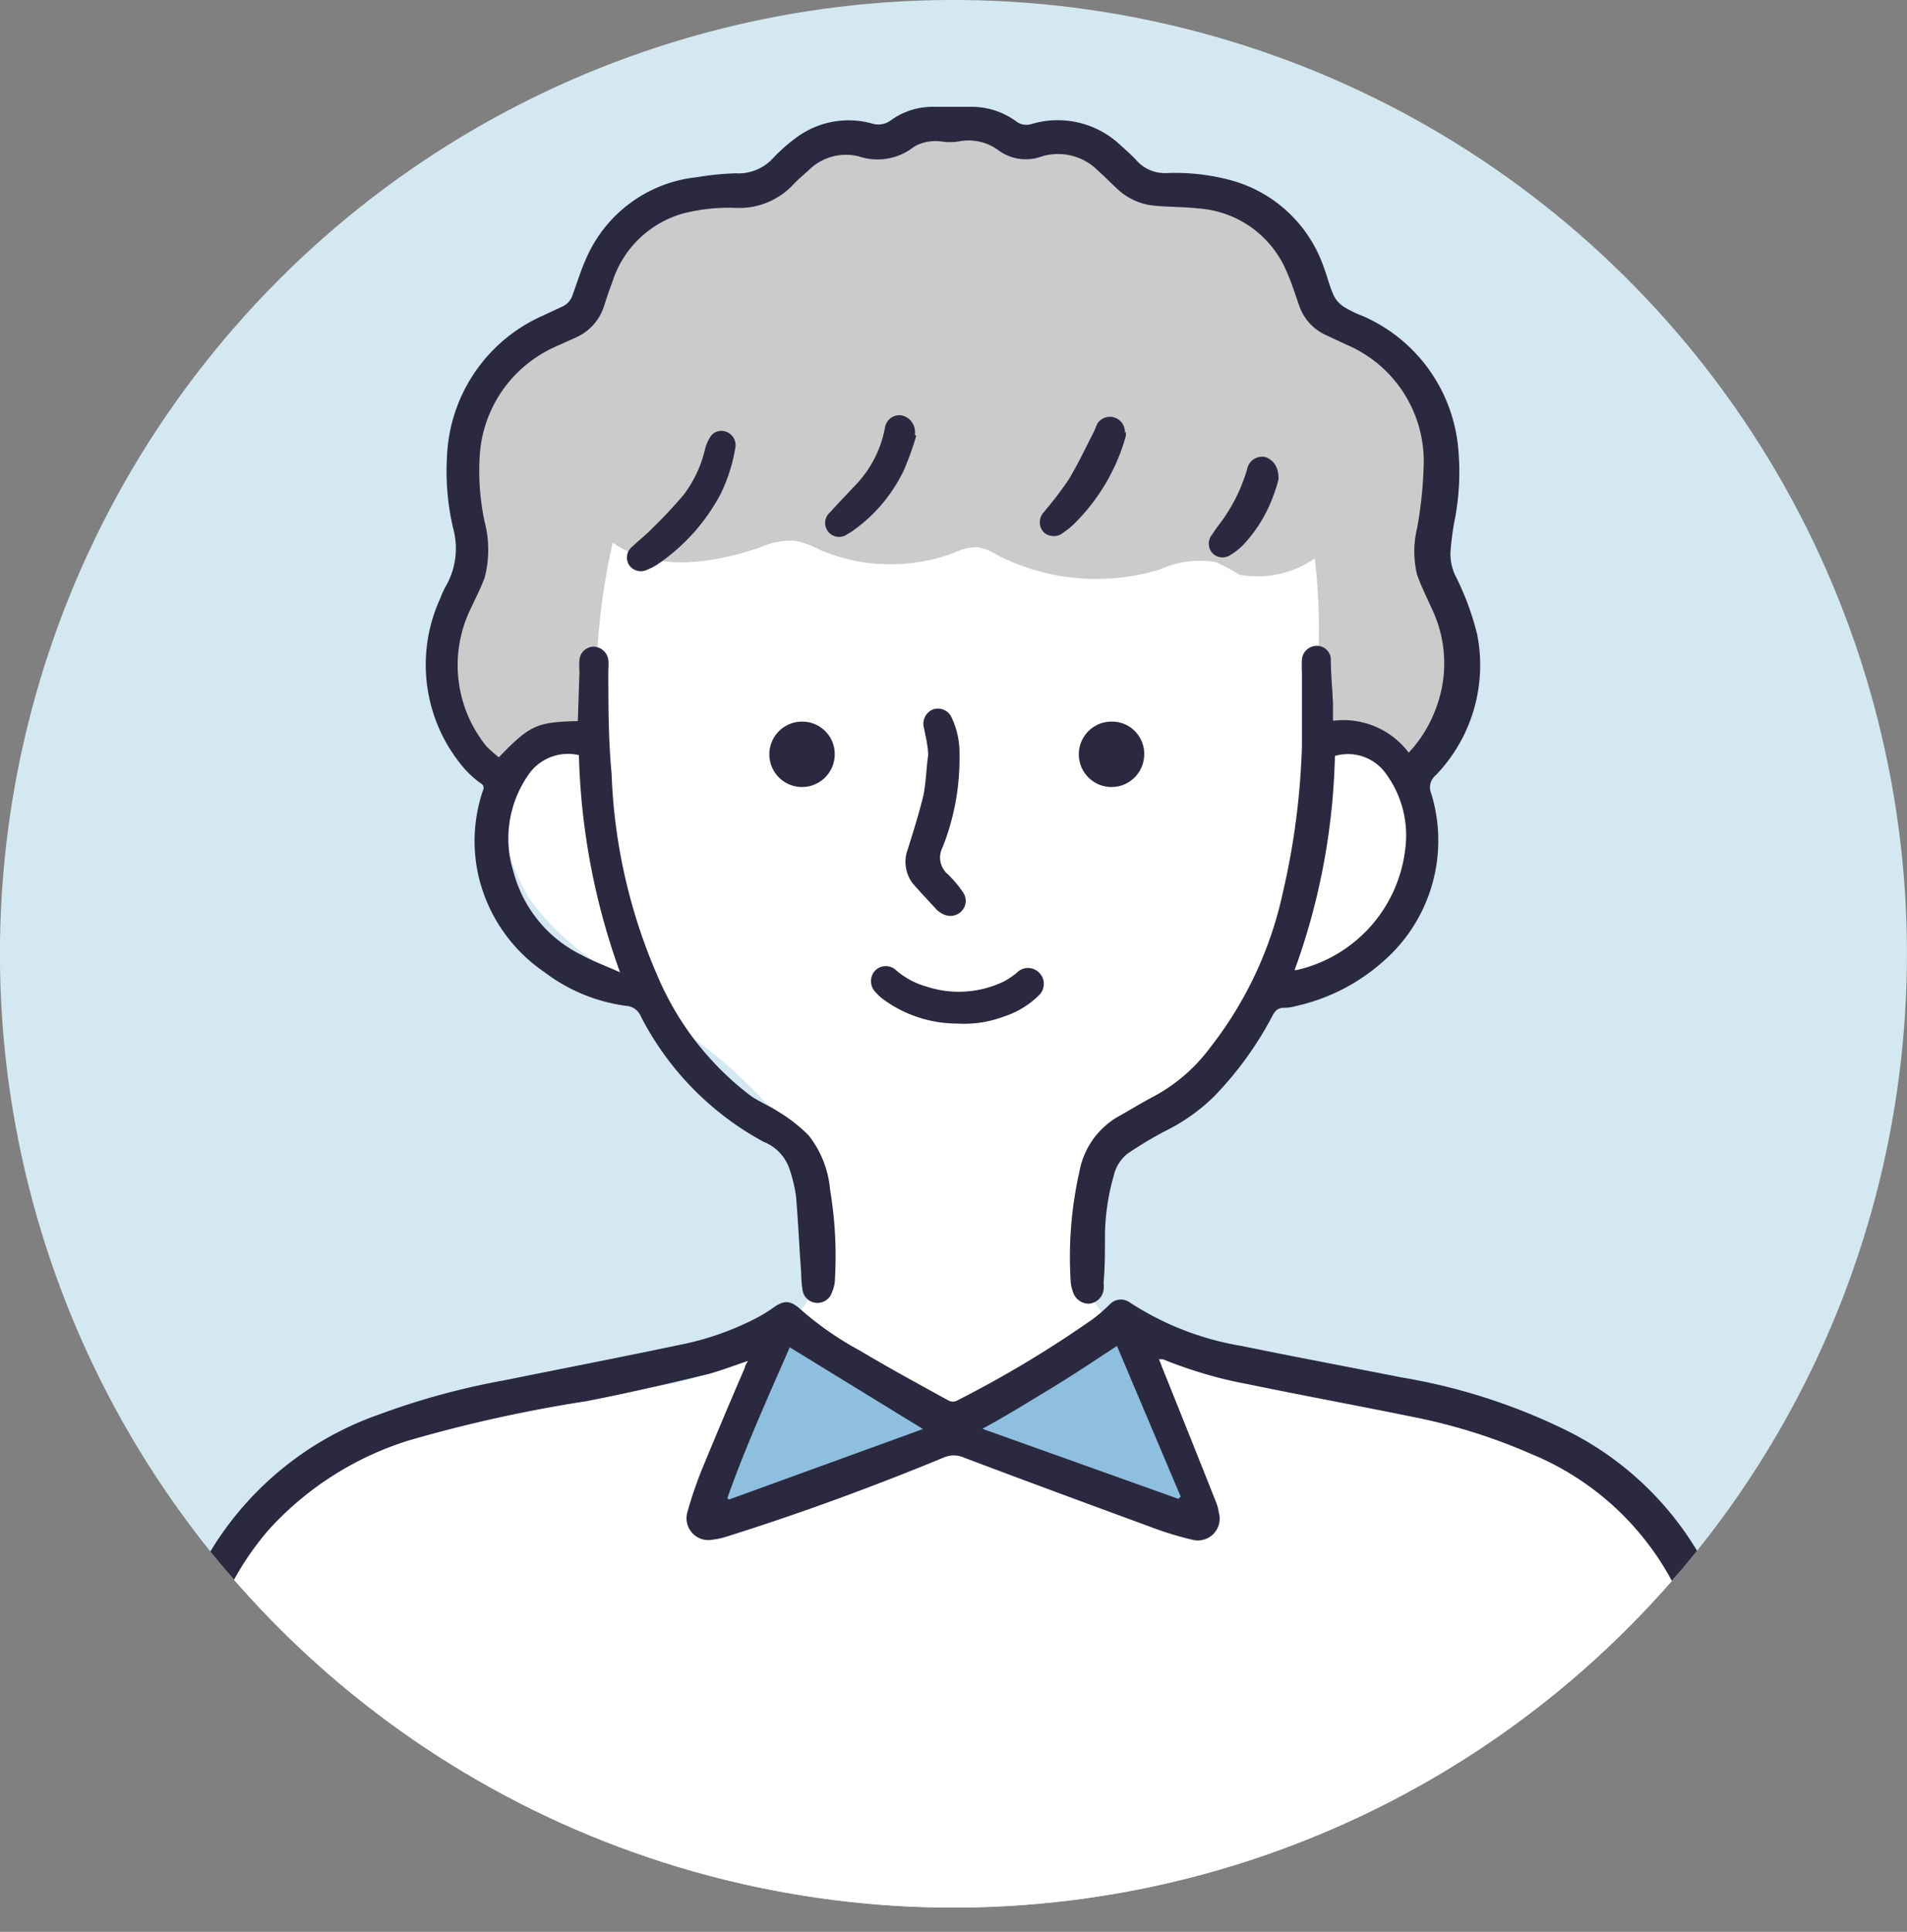 <svg xmlns="http://www.w3.org/2000/svg" xmlns:xlink="http://www.w3.org/1999/xlink" viewBox="0 0 70 70.89"><rect x="0" y="0" width="70" height="70.89" fill="#808080" stroke="none"/><defs><style>.cls-1{fill:#d4e8f1;}.cls-2{clip-path:url(#clip-path);}.cls-3{fill:#fff;}.cls-4{fill:#cbcbcb;}.cls-5{fill:#8ebfde;}.cls-6{fill:#2a293f;}</style><clipPath id="clip-path"><circle id="SVGID" class="cls-1" cx="35" cy="35" r="35" transform="translate(-6.5 61.98) rotate(-78.03)"/></clipPath></defs><g id="レイヤー_2" data-name="レイヤー 2"><g id="レイヤー_1-2" data-name="レイヤー 1"><circle id="SVGID-2" data-name="SVGID" class="cls-1" cx="35" cy="35" r="35" transform="translate(-6.5 61.98) rotate(-78.03)"/><g class="cls-2"><path class="cls-3" d="M63.06,62.13a13.94,13.94,0,0,0-2.3-5.77A12.35,12.35,0,0,0,54,52.27c-2.59-.7-5.28-.93-7.92-1.44a10.51,10.51,0,0,1-5-2.06,4.39,4.39,0,0,1-1.41-4.9c.89-2,3.44-2.63,4.83-4.31.81-1,1.22-2.3,2.24-3.05s2.35-.75,3.41-1.36C52.21,34,52.51,31,51.42,28.86,51,28,50.27,27.15,49.88,26.2a11.34,11.34,0,0,1-.58-2.53c-.39-2.46-1-5-2.66-6.89a11.74,11.74,0,0,0-6.75-3.41,19.78,19.78,0,0,0-14.83,2.74,15.17,15.17,0,0,0-6.72,13.17,7.57,7.57,0,0,0,1.18,3.83,10.4,10.4,0,0,0,2.19,2.1L25.31,38a18,18,0,0,1,3.75,3.59,6.06,6.06,0,0,1,1.12,4.91c-.68,2.5-3.37,3.93-5.93,4.35S19,51,16.5,51.53a12.07,12.07,0,0,0-7.68,5.32c-2.47,3.94-2.38,8.92-2.2,13.58l56.8.46A35.63,35.63,0,0,0,63.06,62.13Z"/><path class="cls-4" d="M53.34,22.93c-.17-.5-.43-1-.55-1.48a7.3,7.3,0,0,1,.11-2.59A5.9,5.9,0,0,0,51.75,14c-.93-1-2.37-1.41-3-2.56-.35-.58-.45-1.28-.74-1.89a3.37,3.37,0,0,0-2.26-1.8c-1.06-.24-2.26,0-3.2-.52S41.09,5.4,40,5.2c-.73-.14-1.47.31-2.21.19a6.43,6.43,0,0,1-1.4-.62c-.82-.35-1.8-.83-2.54-.34-.48.32-.93.81-1.5.77a4,4,0,0,1-.75-.2,2.72,2.72,0,0,0-2.18.76,4.45,4.45,0,0,1-1.89,1.11c-.69.15-2.27.21-3,.32-1,.15-1.24.9-1.83,1.72s-.88,2.21-1.62,2.89c-.94.85-2.23,1.27-3.08,2.21a5.23,5.23,0,0,0-1,4.11,16.42,16.42,0,0,1,.2,2.09,34.27,34.27,0,0,1-.68,3.44,5.83,5.83,0,0,0,1.74,4.92,4.94,4.94,0,0,1,1.94-1.47l1.72-.31a24.84,24.84,0,0,1,.57-6.88c1.54,1.09,3.65.78,5.43.17a2.79,2.79,0,0,1,1.23-.24,3.13,3.13,0,0,1,.93.33,6.62,6.62,0,0,0,4.95.11,1.93,1.93,0,0,1,.85-.2,1.84,1.84,0,0,1,.69.27,8,8,0,0,0,6,.55,3.5,3.5,0,0,1,2.07-.27,8.84,8.84,0,0,1,.86.46,3.66,3.66,0,0,0,2.76-.6,22,22,0,0,1-.09,5.86.5.5,0,0,0,.11.37.73.73,0,0,0,.45.19,8.59,8.59,0,0,1,3.1,1.14A4.73,4.73,0,0,0,53.34,22.93Z"/><polygon class="cls-5" points="28.65 48.67 34.99 52.23 41.24 48.67 44.09 55.86 34.99 52.9 26.1 55.86 28.65 48.67"/><path class="cls-6" d="M63.2,70.89l-.2-.14a.67.67,0,0,1-.27-.6c0-.62.07-1.25.11-1.87a34.53,34.53,0,0,0,0-4.55,15.88,15.88,0,0,0-.74-4,10.31,10.31,0,0,0-5.88-6.37A20.92,20.92,0,0,0,51.89,52c-2-.41-4.07-.79-6.1-1.21a16,16,0,0,1-3.1-.91l-.15,0a2.16,2.16,0,0,1,.1.25q1,2.48,2,5a1.64,1.64,0,0,1,.1.38.8.8,0,0,1-.94,1A12.32,12.32,0,0,1,42.15,56c-2.26-.83-4.51-1.66-6.76-2.51a.92.92,0,0,0-.76,0c-2.62,1.08-5.29,2.06-8,2.91a2.73,2.73,0,0,1-.48.1.8.8,0,0,1-.92-1,14.37,14.37,0,0,1,.59-1.71c.5-1.21,1-2.4,1.52-3.6,0-.08.07-.15.11-.25-.5.17-1,.36-1.44.48-1.49.36-3,.71-4.5,1A51.82,51.82,0,0,0,15,52.86a11.6,11.6,0,0,0-5.14,3.28,10.65,10.65,0,0,0-2.29,4.47,19.7,19.7,0,0,0-.52,5.47c0,1.27.12,2.55.2,3.82,0,.47-.06.84-.55,1H6.52a1,1,0,0,1-.5-.8c-.08-1.27-.16-2.55-.25-3.82V64.83a19.34,19.34,0,0,1,.59-4.6,11.78,11.78,0,0,1,7.57-8.33,27.1,27.1,0,0,1,4.59-1.25c2.22-.45,4.45-.88,6.67-1.35a10.51,10.51,0,0,0,2.55-.92,5.2,5.2,0,0,0,.64-.39c.39-.28.61-.27.94,0a11.76,11.76,0,0,0,2.26,1.58c1.07.64,2.16,1.23,3.25,1.83a.33.33,0,0,0,.29,0,40.75,40.75,0,0,0,5-3,6.09,6.09,0,0,0,.61-.53.56.56,0,0,1,.72-.09,10.69,10.69,0,0,0,4.12,1.61c2,.41,3.93.77,5.9,1.16a21.86,21.86,0,0,1,6.15,2,11.6,11.6,0,0,1,6.07,7.88,20.34,20.34,0,0,1,.52,5.39c0,1.4-.16,2.81-.25,4.21a.8.8,0,0,1-.59.8ZM33.88,52.44l-4.89-3c-.79,1.81-1.62,3.64-2.29,5.53l.05.06ZM43.25,55l.09-.08L41,49.39c-.84.55-1.63,1.08-2.44,1.57s-1.63,1-2.5,1.47Z"/><path class="cls-6" d="M18.31,27.79c1.15-1.19,1.39-1.29,2.9-1.33l.06-1.81a3.13,3.13,0,0,1,0-.44.53.53,0,0,1,.53-.48.56.56,0,0,1,.53.49,2,2,0,0,1,0,.35c0,1.27,0,2.55.12,3.83a20.39,20.39,0,0,0,1.84,7.76,10.79,10.79,0,0,0,3.29,4.07c.31.21.67.35,1,.57a5.81,5.81,0,0,1,1.1.86,3.74,3.74,0,0,1,.79,2,14.72,14.72,0,0,1,.18,3.25,1.3,1.3,0,0,1-.11.51.56.56,0,0,1-.56.39.55.55,0,0,1-.52-.46,4.21,4.21,0,0,1-.05-.62c-.07-.94-.11-1.89-.19-2.83a5.29,5.29,0,0,0-.24-1,1.63,1.63,0,0,0-.95-1,10.88,10.88,0,0,1-4.5-4.59.63.63,0,0,0-.55-.4,6.33,6.33,0,0,1-3-1.24,5.88,5.88,0,0,1-2.43-3.59A5.77,5.77,0,0,1,17.73,29a.19.19,0,0,0-.09-.26,3.59,3.59,0,0,1-.58-.52,5.83,5.83,0,0,1-.9-6.26,2.94,2.94,0,0,1,.2-.44,2.79,2.79,0,0,0,.27-2.15,9.18,9.18,0,0,1-.22-2.66,5.91,5.91,0,0,1,3.5-5.12l.71-.33a.71.71,0,0,0,.41-.47c.16-.43.29-.87.48-1.29a5,5,0,0,1,4.09-3A10.35,10.35,0,0,1,27,6.36a1.73,1.73,0,0,0,1.39-.57A6.08,6.08,0,0,1,29.3,5,3.22,3.22,0,0,1,32,4.53a.77.77,0,0,0,.68-.1,2.6,2.6,0,0,1,1.53-.51c.51,0,1,0,1.51,0a2.77,2.77,0,0,1,1.59.54.62.62,0,0,0,.56.09,3.35,3.35,0,0,1,3.24.76c.21.19.43.38.62.59a1.4,1.4,0,0,0,1.12.45,7.87,7.87,0,0,1,2.46.3,5,5,0,0,1,3.29,3.18c.12.32.2.66.35,1a1.05,1.05,0,0,0,.38.43,4.12,4.12,0,0,0,.7.34,5.87,5.87,0,0,1,3.48,4.69,9.27,9.27,0,0,1-.12,2.83,9.52,9.52,0,0,0-.15,1.18,1.91,1.91,0,0,0,.16.78,10.15,10.15,0,0,1,.82,2.19,5.82,5.82,0,0,1-1.51,5.17.58.58,0,0,0-.17.69,5.88,5.88,0,0,1-1.79,6.17,7.13,7.13,0,0,1-3.19,1.62,1.45,1.45,0,0,1-.41.06c-.25,0-.34.11-.44.29a12.72,12.72,0,0,1-2.18,3,7,7,0,0,1-1.79,1.25,14.43,14.43,0,0,0-1.36.82,1.44,1.44,0,0,0-.5.81,8.22,8.22,0,0,0-.32,2.15c0,.59,0,1.18-.05,1.76a1.18,1.18,0,0,1,0,.27.59.59,0,0,1-.55.51.61.61,0,0,1-.58-.45A1.32,1.32,0,0,1,39.3,47a14.28,14.28,0,0,1,.32-4A2.94,2.94,0,0,1,41,41c.45-.25.88-.52,1.34-.76a6.28,6.28,0,0,0,2.09-1.81,14,14,0,0,0,2.66-5.68,27.16,27.16,0,0,0,.7-5.39c0-.89,0-1.78,0-2.68a4.21,4.21,0,0,1,0-.5.55.55,0,0,1,.54-.48.51.51,0,0,1,.52.47c0,.56.06,1.12.08,1.68,0,.19,0,.38,0,.6a3,3,0,0,1,2.78,1.17,4.79,4.79,0,0,0,1-1.63,4.64,4.64,0,0,0-.16-3.67c-.18-.4-.38-.8-.53-1.22a3.61,3.61,0,0,1,0-1.73,15.21,15.21,0,0,0,.24-2.32,4.65,4.65,0,0,0-2.83-4.4l-.75-.35a1.84,1.84,0,0,1-1-1.11c-.14-.4-.26-.79-.43-1.17A3.79,3.79,0,0,0,44,7.65c-.52-.06-1.06-.05-1.59-.1A2.28,2.28,0,0,1,41,6.92c-.24-.22-.47-.46-.72-.68a2.06,2.06,0,0,0-2.07-.49,1.69,1.69,0,0,1-1.54-.22,1.85,1.85,0,0,0-1.48-.34,2,2,0,0,1-.64,0,1.63,1.63,0,0,0-.9.14l-.12.07a2.15,2.15,0,0,1-2,.34,1.94,1.94,0,0,0-1.85.51c-.19.17-.39.34-.56.52a2.71,2.71,0,0,1-2.09.86,6.71,6.71,0,0,0-1.94.2,3.8,3.8,0,0,0-2.6,2.48c-.11.3-.22.61-.32.93a1.88,1.88,0,0,1-1,1.13l-.82.37a4.69,4.69,0,0,0-2.73,3.84,8.89,8.89,0,0,0,.17,2.57,4.07,4.07,0,0,1,0,2.05c-.14.38-.33.74-.5,1.11a4.73,4.73,0,0,0,.56,5.07A5.62,5.62,0,0,0,18.31,27.79Zm2.94-.08a1.76,1.76,0,0,0-1.88.76A4.08,4.08,0,0,0,18.85,32a4.76,4.76,0,0,0,2.53,3.06c.43.23.89.4,1.38.62A25.25,25.25,0,0,1,21.25,27.71ZM47.52,35.6l.06,0a5.16,5.16,0,0,0,4-4.43,3.82,3.82,0,0,0-.7-2.77A1.71,1.71,0,0,0,49,27.74,24.54,24.54,0,0,1,47.52,35.6Z"/><path class="cls-6" d="M34.07,27.73c0-.34-.09-.68-.15-1a.57.57,0,0,1,.31-.69.55.55,0,0,1,.71.31,3,3,0,0,1,.28,1.34,8.8,8.8,0,0,1-.62,3.4.81.81,0,0,0,.2,1,4,4,0,0,1,.56.67.54.54,0,0,1-.07.68.57.57,0,0,1-.68.1,1,1,0,0,1-.21-.14c-.31-.34-.63-.67-.91-1a1.31,1.31,0,0,1-.17-1.23c.21-.67.42-1.34.58-2C34,28.63,34,28.18,34.07,27.73Z"/><path class="cls-6" d="M35.13,37.56a4.6,4.6,0,0,1-2.71-.89,1.86,1.86,0,0,1-.29-.27.57.57,0,0,1,0-.79.55.55,0,0,1,.77,0A2.88,2.88,0,0,0,34,36.2,3.8,3.8,0,0,0,36.88,36a2.77,2.77,0,0,0,.45-.31.57.57,0,0,1,.81,0,.58.58,0,0,1,0,.83,3.27,3.27,0,0,1-1.31.79A4.13,4.13,0,0,1,35.13,37.56Z"/><path class="cls-6" d="M27,16.38a6.12,6.12,0,0,1-.55,1.75,7.19,7.19,0,0,1-2.3,2.57,2,2,0,0,1-.38.2.52.52,0,0,1-.68-.17.51.51,0,0,1,.13-.68c.24-.23.5-.43.73-.67a16.73,16.73,0,0,0,1.15-1.23,4.42,4.42,0,0,0,.78-1.67,1.57,1.57,0,0,1,.2-.46.49.49,0,0,1,.57-.18A.53.53,0,0,1,27,16.38Z"/><path class="cls-6" d="M41.32,15.84a.54.54,0,0,1,0,.18,7.27,7.27,0,0,1-1.93,3.24,2.88,2.88,0,0,1-.34.27.55.55,0,0,1-.74,0,.54.54,0,0,1,0-.73,14.43,14.43,0,0,0,.91-1.19c.34-.56.62-1.16.92-1.74.06-.11.09-.23.15-.34a.55.55,0,0,1,1,.35Z"/><path class="cls-6" d="M33.63,16a10.94,10.94,0,0,1-.45,1.25,5.72,5.72,0,0,1-1.88,2.23,1.08,1.08,0,0,1-.18.11.51.51,0,0,1-.64-.8c.32-.36.66-.71,1-1.07a4.14,4.14,0,0,0,1-2,.54.54,0,0,1,.6-.48.62.62,0,0,1,.5.7Z"/><path class="cls-6" d="M46.93,17.59a5.32,5.32,0,0,1-.2.63A5.23,5.23,0,0,1,45.63,20a2.29,2.29,0,0,1-.49.38.51.51,0,0,1-.65-.1.52.52,0,0,1,0-.66c.09-.14.19-.28.29-.41a6.19,6.19,0,0,0,1-2,.56.56,0,0,1,.66-.44C46.75,16.88,46.94,17.14,46.93,17.59Z"/><path class="cls-6" d="M42,27.67a1.2,1.2,0,1,1-1.18-1.19A1.18,1.18,0,0,1,42,27.67Z"/><path class="cls-6" d="M30.64,27.66a1.2,1.2,0,1,1-1.2-1.18A1.19,1.19,0,0,1,30.64,27.66Z"/></g></g></g></svg>